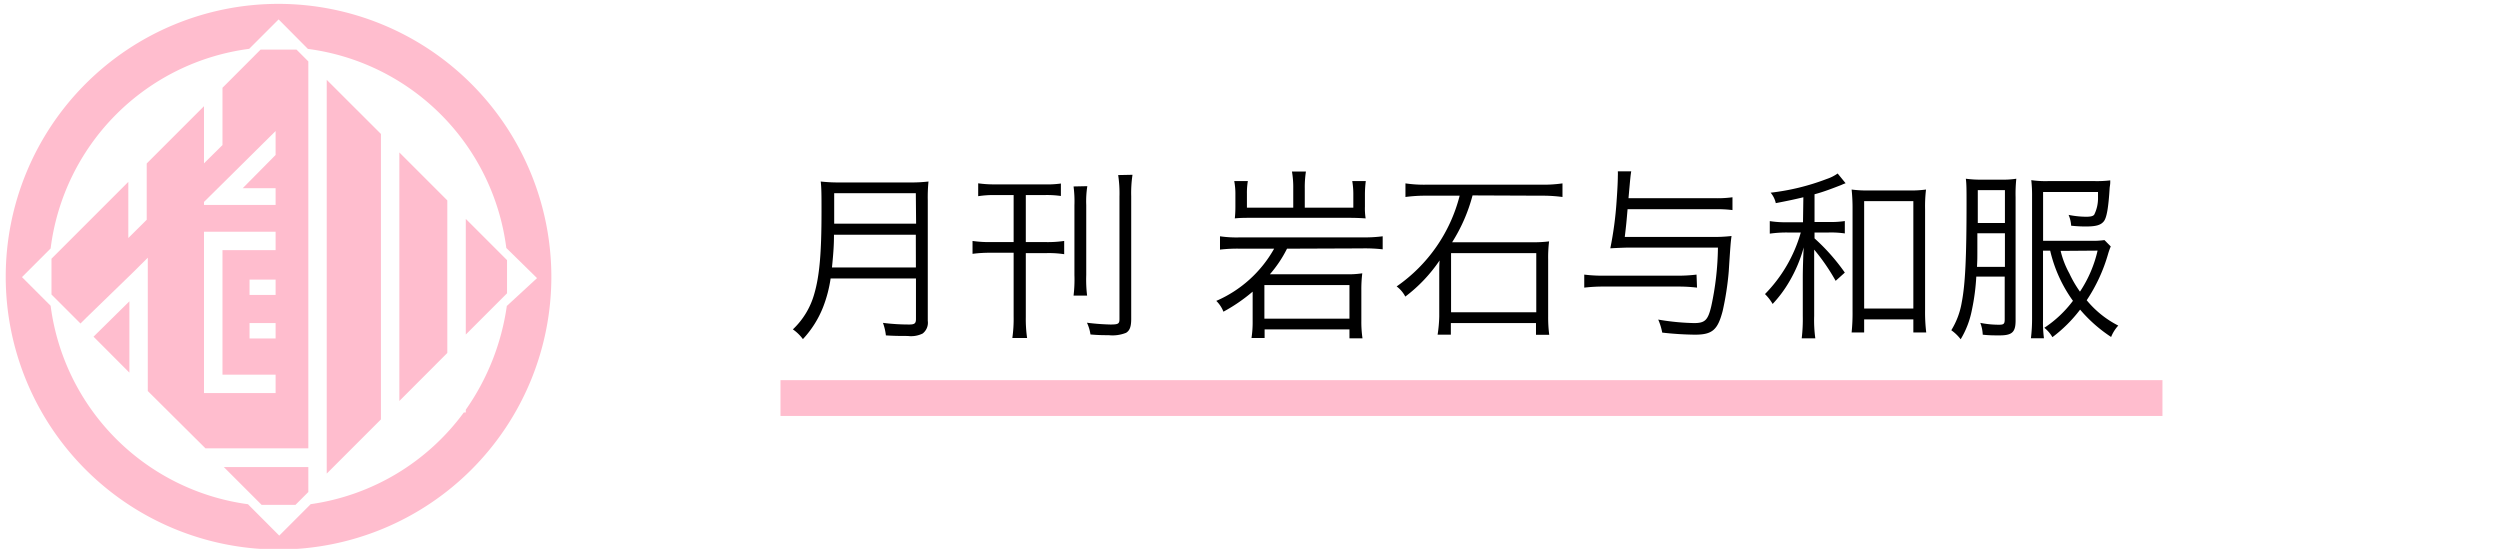 <svg id="レイヤー_1" data-name="レイヤー 1" xmlns="http://www.w3.org/2000/svg" viewBox="0 0 349.14 76.65"><defs><style>.cls-1{fill:none;stroke:#ffbdce;stroke-miterlimit:10;stroke-width:5px;}.cls-2{fill:#ffbdce;}</style></defs><title>アートボード 1</title><line class="cls-1" x1="109" y1="55.59" x2="302" y2="55.59"/><path class="cls-2" d="M38.9.54A38.1,38.1,0,1,0,77,38.64,38.15,38.15,0,0,0,38.9.54ZM65.05,57.22v.38h-.27A32.14,32.14,0,0,1,43.39,70.41l-.1.1h0L43,70.8h0l-4,4-4.3-4.31h0l-.06-.07A32.15,32.15,0,0,1,7.07,42.7l-4-4,4-4A32.15,32.15,0,0,1,34.8,6.82l4.11-4.11L43,6.83a32.15,32.15,0,0,1,27.71,27.8l.07.07h0L75,38.84l-4.22,3.89A33.37,33.37,0,0,1,65.05,57.22Z"/><path class="cls-2" d="M36.39,6.93l-5.32,5.33v8l-2.58,2.55V14.83l-8,8v7.86l-2.57,2.55V25.4L7.19,36.13v5l4.05,4.05.25-.25,7.07-7-7.32,7.23,0,0L18.62,38l1.87-1.86.15-.15V54.61l8.05,8H43.06V8.58L41.41,6.93Zm2.1,40.34H34.85V45.12h3.64Zm0-6.08H34.85V39.05h3.64Zm0-6.26H31.07V52.32h7.42v2.57h-10V32.36h10Zm0-13.29L33.9,26.28h4.59v2.34h-10V28.2l.88-.87,1.7-1.68,7.42-7.35Z"/><polygon class="cls-2" points="55.77 56 62.47 49.29 62.47 27.99 55.77 21.29 55.77 56"/><polygon class="cls-2" points="65.05 46.72 70.81 40.96 70.81 36.33 65.05 30.57 65.05 46.72"/><polygon class="cls-2" points="36.54 70.51 41.26 70.51 43.06 68.71 43.06 65.23 31.26 65.23 36.54 70.51"/><polygon class="cls-2" points="18.07 52.04 18.07 42.08 13.06 47.02 18.07 52.04"/><polygon class="cls-2" points="45.63 66.14 53.2 58.57 53.2 18.71 45.63 11.15 45.63 66.14"/><path d="M116,38.89a18.17,18.17,0,0,1-1.05,4,14.15,14.15,0,0,1-2.82,4.47A5.86,5.86,0,0,0,110.73,46a10.81,10.81,0,0,0,3-5c.71-2.46,1-5.57,1-11.47,0-2.15,0-3.23-.11-4.18a22.41,22.41,0,0,0,2.7.13H127a21.08,21.08,0,0,0,2.67-.13,21.93,21.93,0,0,0-.1,2.64V44.81a1.9,1.9,0,0,1-.72,1.77,3.65,3.65,0,0,1-2.08.34c-.9,0-1.85,0-3.05-.08a7.4,7.4,0,0,0-.41-1.75,28.81,28.81,0,0,0,3.67.23c.74,0,.94-.15.94-.77V38.89Zm11.9-6.11H116.47c0,1.39-.07,2.46-.28,4.57h11.72Zm0-5.8H116.5l0,3.65v.61h11.44Z"/><path d="M143.26,33.81h2.84a16.05,16.05,0,0,0,2.52-.16V35.5a14.08,14.08,0,0,0-2.49-.15h-2.87v8.92a18.63,18.63,0,0,0,.18,2.93h-2.06a18.9,18.9,0,0,0,.18-3v-8.9h-3.23a18,18,0,0,0-2.51.15V33.65a16.34,16.34,0,0,0,2.49.16h3.25V27.24h-2.72a13.82,13.82,0,0,0-2.23.16V25.6a15.42,15.42,0,0,0,2.29.15h7a13.67,13.67,0,0,0,2.26-.12v1.74a13.8,13.8,0,0,0-2.21-.13h-2.69ZM151.85,26a13.55,13.55,0,0,0-.15,2.64v9.77a18.69,18.69,0,0,0,.12,2.87h-1.89a18.94,18.94,0,0,0,.12-2.87V28.68a16.25,16.25,0,0,0-.12-2.64Zm6.31-1.59a17.11,17.11,0,0,0-.18,3V44.55c0,1.08-.21,1.62-.72,1.93a5.1,5.1,0,0,1-2.44.33c-.66,0-1.43,0-2.53-.1a5.73,5.73,0,0,0-.49-1.64,31.39,31.39,0,0,0,3.26.25c1.12,0,1.28-.1,1.28-.77V27.45a17,17,0,0,0-.18-3Z"/><path d="M179.74,34.73a17,17,0,0,1-2.39,3.57h10.52a13.31,13.31,0,0,0,2.38-.13,18.36,18.36,0,0,0-.13,2.36v4.31a15.88,15.88,0,0,0,.16,2.41h-1.82V46H176.61v1.2h-1.83a14.58,14.58,0,0,0,.16-2.36V40.73a23.56,23.56,0,0,1-4.08,2.8,4.27,4.27,0,0,0-1-1.51,17,17,0,0,0,8.08-7.29h-4.64a21.07,21.07,0,0,0-2.92.13V33a16.22,16.22,0,0,0,2.92.15h16.88a19.69,19.69,0,0,0,2.92-.15v1.82a21.94,21.94,0,0,0-2.9-.13ZM189,29V27.09a10.66,10.66,0,0,0-.15-1.8h1.89a15.17,15.17,0,0,0-.12,1.82v1.75a8.83,8.83,0,0,0,.1,1.64c-.72-.05-1.46-.08-2.46-.08H174.89c-1,0-1.67,0-2.44.08a15.81,15.81,0,0,0,.08-1.62V27.14a9.59,9.59,0,0,0-.16-1.85h1.9a9.88,9.88,0,0,0-.13,1.77V29h6.47V26.32a12.8,12.8,0,0,0-.18-2.36h1.95a14.33,14.33,0,0,0-.16,2.36V29ZM176.58,44.5h11.88V39.81H176.58Z"/><path d="M205.65,27.29a23.29,23.29,0,0,1-2.85,6.54h11a17.51,17.51,0,0,0,2.54-.12,18.4,18.4,0,0,0-.13,2.51v8a19,19,0,0,0,.15,2.54h-1.85V45.12H202.62v1.62h-1.85A19.31,19.31,0,0,0,201,44.2V38.37c0-.74,0-1.43.05-2a21.2,21.2,0,0,1-4.79,5.05A4.29,4.29,0,0,0,195.05,40a22,22,0,0,0,8.8-12.67h-4.52a21.3,21.3,0,0,0-3.05.18v-1.9a17.67,17.67,0,0,0,3,.18h15.93a18.36,18.36,0,0,0,3-.18v1.9a21.22,21.22,0,0,0-3-.18Zm-3,16.32h11.9V35.35h-11.9Z"/><path d="M237,40.17a21.58,21.58,0,0,0-2.7-.15H224a22.21,22.21,0,0,0-2.75.15V38.35a20.78,20.78,0,0,0,2.75.15h10.23a21.25,21.25,0,0,0,2.7-.15Zm2.49-12.49a15.69,15.69,0,0,0,2.46-.13v1.79a16,16,0,0,0-2.41-.12H227.3c-.16,1.87-.18,2.1-.39,3.87h12.16a21.47,21.47,0,0,0,2.75-.13c-.11.77-.16,1.33-.39,4.95a40.57,40.57,0,0,1-.85,5.52c-.69,2.66-1.46,3.31-3.87,3.31a44.82,44.82,0,0,1-4.57-.29,8.3,8.3,0,0,0-.56-1.82,33,33,0,0,0,5,.49c1.54,0,1.95-.41,2.41-2.36a40.37,40.37,0,0,0,.93-8.18H227.25c-.26,0-1.59.05-2.36.1a49.39,49.39,0,0,0,.87-6.49c.1-1.33.18-2.82.18-3.57a6.5,6.5,0,0,0,0-.69h1.87c-.1.62-.1.62-.38,3.75Z"/><path d="M251.85,27.55c-1.39.33-2,.46-3.85.82a3.37,3.37,0,0,0-.72-1.46A32.05,32.05,0,0,0,255.1,25a5.9,5.9,0,0,0,1.54-.77l1.11,1.36a5.14,5.14,0,0,0-.59.24c-1.31.51-2.59,1-3.75,1.3V31h2a12.64,12.64,0,0,0,2.23-.13V32.6a13.6,13.6,0,0,0-2.23-.13h-2v.82a28.07,28.07,0,0,1,4.23,4.78l-1.28,1.15a28.34,28.34,0,0,0-3-4.36v9.26a18.46,18.46,0,0,0,.16,3.13h-1.9a22.66,22.66,0,0,0,.15-3.13V38.78c0-1,.05-2.87.13-4.23a19.6,19.6,0,0,1-2,4.75,17.06,17.06,0,0,1-2.34,3.15,6.46,6.46,0,0,0-1.07-1.38,20.09,20.09,0,0,0,5-8.6h-1.9a17,17,0,0,0-2.43.16V30.88a14.59,14.59,0,0,0,2.43.16h2.21Zm8.49,18.88h-1.75a26.83,26.83,0,0,0,.13-3V29.19a24.56,24.56,0,0,0-.13-2.72,16.36,16.36,0,0,0,2.41.13h5.54a16,16,0,0,0,2.44-.13,19.54,19.54,0,0,0-.13,2.72V43.27a23.46,23.46,0,0,0,.16,3.16h-1.8V44.61h-6.87Zm0-3.34h6.87v-15h-6.87Z"/><path d="M276,38.63a29.91,29.91,0,0,1-.62,4.69,12.48,12.48,0,0,1-1.56,4.06,6,6,0,0,0-1.31-1.26,10.81,10.81,0,0,0,1.46-3.9c.49-2.51.67-6.31.67-13.85,0-1.8,0-2.67-.1-3.41a15.22,15.22,0,0,0,2.23.13h2.77a11.87,11.87,0,0,0,2.05-.13,20.4,20.4,0,0,0-.1,2.59V44.76c0,1.64-.49,2.08-2.26,2.08-.72,0-1.46,0-2.33-.1a5.12,5.12,0,0,0-.34-1.65,13.15,13.15,0,0,0,2.62.26c.67,0,.79-.13.79-.77V38.63Zm.15-6.05c0,.82,0,1.54,0,2,0,1.64,0,1.64-.05,2.69H280V32.58ZM280,31.14V26.55h-3.79v4.59Zm14.78,3.28a9.19,9.19,0,0,0-.36,1,23,23,0,0,1-3,6.51,13.82,13.82,0,0,0,4.41,3.54,5.22,5.22,0,0,0-1,1.59,20.21,20.21,0,0,1-4.33-3.82,19.61,19.61,0,0,1-3.87,3.85,4.44,4.44,0,0,0-1.13-1.31,15.94,15.94,0,0,0,4-3.77,19.49,19.49,0,0,1-3.18-7h-1v9.57a17,17,0,0,0,.13,2.66h-1.82a22.53,22.53,0,0,0,.16-2.82v-17a18.43,18.43,0,0,0-.11-2.26,14.11,14.11,0,0,0,2.39.13h6.44a15.5,15.5,0,0,0,2.2-.1c0,.46,0,.46-.08,1-.17,2.8-.41,4.21-.82,4.72s-1.05.72-2.48.72a18.36,18.36,0,0,1-2.08-.11,4.47,4.47,0,0,0-.36-1.51,12.85,12.85,0,0,0,2.44.26c.64,0,1-.08,1.15-.31A5.13,5.13,0,0,0,293,27.6l0-.79h-7.67v6.82H292a11.59,11.59,0,0,0,1.9-.1Zm-7,.62A12.51,12.51,0,0,0,289,38.19a15.61,15.61,0,0,0,1.48,2.54A17.35,17.35,0,0,0,292.94,35Z"/></svg>